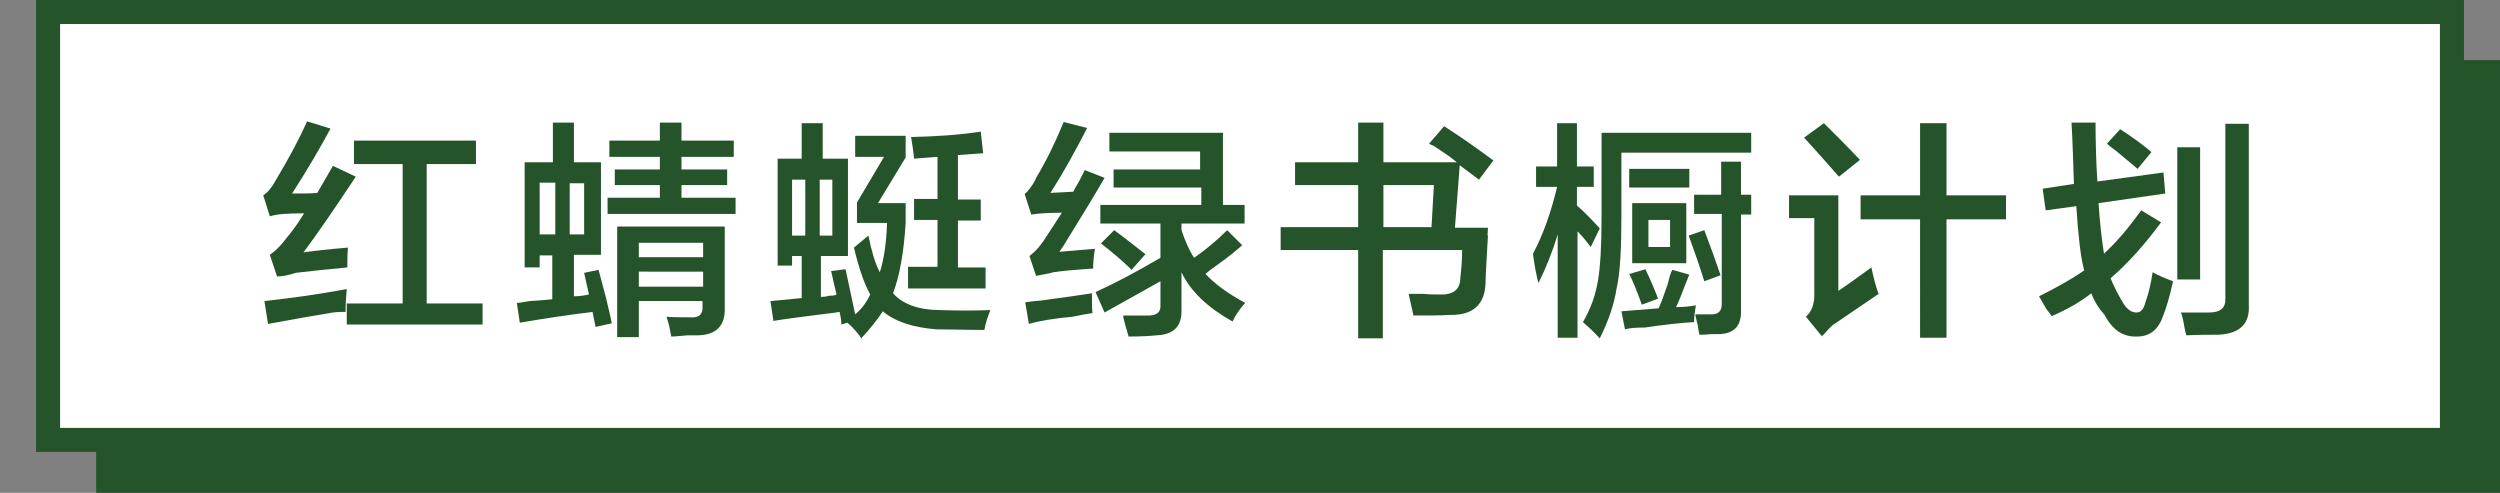 <?xml version="1.0" encoding="utf-8"?>
<!-- Generator: Adobe Illustrator 24.0.2, SVG Export Plug-In . SVG Version: 6.00 Build 0)  -->
<svg version="1.1" id="Layer_1" xmlns="http://www.w3.org/2000/svg" xmlns:xlink="http://www.w3.org/1999/xlink" x="0px" y="0px"
	 viewBox="0 0 416 82" style="enable-background:new 0 0 416 82;" xml:space="preserve">
<rect x="0" y="0" width="416" height="82" fill="#808080" stroke="none"/>
<style type="text/css">
	.st0{fill:#25542A;}
	.st1{fill:#FFFFFF;}
</style>
<g>
	<path class="st0" d="M416,82H16V10h400V82z"/>
</g>
<g>
	<g>
		<g>
			<path class="st0" d="M410,75.2H6V0h404V75.2z"/>
		</g>
		<rect x="10" y="4" class="st1" width="396" height="67.2"/>
		<g>
			<path class="st0" d="M46.1,46l-1.2-3.6c0.9-0.6,1.8-1.5,2.7-2.7c1.1-1.3,2.1-2.7,3-4.2c-2.6,0-4.5,0.1-5.7,0.5l-1.1-3.5
				c0.8-0.5,1.5-1.4,2.2-2.7c2.1-3.5,3.8-6.7,5.1-9.6l3.9,1.2c-1.9,3.5-4,7.1-6.4,10.8c1.8,0,3.2,0,4.2-0.1c0.9-1.5,1.7-3,2.6-4.5
				l3.8,1.8c-3.5,5.3-6.4,9.5-8.7,12.6c1.3-0.2,3.8-0.5,7.4-0.8c-0.1,1-0.1,2.1-0.1,3.3c-3.2,0.3-6.1,0.6-8.6,0.9
				C48,45.8,47,46,46.1,46z M44.6,53.9L44,50.1c4.4-0.5,8.9-1.1,13.7-2c-0.1,1.3-0.2,2.5-0.2,3.8c-0.5,0-1.2,0-2.1,0.1
				C53,52.4,49.4,53,44.6,53.9z M58.9,27.3v-3.9h20.3v3.9H71v23.2h9.3V54H57.7v-3.5H67V27.3H58.9z"/>
			<path class="st0" d="M87.3,44.4V27H92v-6.6h3.5V27h4.5v15.4h-4.5v6.9c0.8,0,1.6-0.1,2.5-0.3l-0.8-3.6l2.4-0.5
				c0.3,1.1,0.7,2.6,1.2,4.5c0.4,1.8,0.8,3.2,1,4.4l-2.7,0.6l-0.5-2.5c-4,0.5-8.1,1.1-12.1,1.8l-0.5-3.3c0.4,0,1.1-0.1,2.1-0.3
				c1.7-0.1,2.9-0.2,3.8-0.3v-7.3h-2.1v2H87.3z M89.8,30.5V39h2.6v-8.6H89.8z M97.2,30.5h-2.4V39h2.4V30.5z M101.4,26.1v-2.7h8.4v-3
				h3.6v3h8.7v2.7h-8.7v2.1h7.6v2.6h-7.6v2.1h9v2.7h-21.3v-2.7h8.7v-2.1h-7.5v-2.6h7.5v-2.1H101.4z M102.7,56.1V37.7h17.9v13.5
				c0.1,3-1.4,4.5-4.4,4.6c-0.3,0-0.9,0-1.8,0c-1.2,0.1-2.1,0.2-2.7,0.2c-0.2-1.1-0.4-2.2-0.8-3.3c0.9,0.1,2.2,0.1,4.1,0.1
				c1.4,0.1,2-0.6,1.9-1.9v-0.8h-10.6v6H102.7z M106.3,40.4v2.4H117v-2.4H106.3z M106.3,45.2v2.5H117v-2.5H106.3z"/>
			<path class="st0" d="M129.4,44.3V26.4h4v-5.9h3.5v5.9h4.2v16.2h-4.5v6.8c0.3,0,0.8,0,1.4-0.2c0.5,0,0.9,0,1.2-0.2
				c-0.3-1.2-0.6-2.5-0.9-3.9l2.4-0.3l1.6,7.5c1.1-0.9,1.9-2,2.5-3.3c-1-1.8-1.9-4.4-2.7-7.8l2.4-2c0.5,2.5,1.1,4.6,1.9,6.1
				c0.7-2.2,1.1-4.9,1.2-8.2h-5v-3.4l4.5-7.6h-4.8v-3.5h8.4v3.6l-4.6,7.6h4.6v3.3c-0.3,4.9-1,8.8-2.1,11.7c1.6,1.8,4.2,2.8,8,2.8
				c2.7,0.1,5.4,0.1,8.2,0c-0.4,1-0.8,2.1-1,3.3c-3.2,0-5.9-0.1-8-0.1c-3.9-0.3-6.9-1.3-8.9-3c-0.9,1.4-2.1,2.9-3.6,4.5
				c-0.1-0.1-0.2-0.3-0.3-0.5c-0.8-1-1.5-1.7-2-2.1L140,54c0-0.6-0.1-1.3-0.3-2.1c-0.5,0.1-1.3,0.2-2.2,0.3c-4,0.5-7,0.9-8.8,1.2
				l-0.5-3.3l5.2-0.5v-7h-1.6v1.6H129.4z M131.8,29.9v9.3h2.2v-9.3H131.8z M138.5,29.9h-2.1v9.3h2.1V29.9z M151.1,48v-3.6h4.9v-7.8
				h-3.9v-3.5h3.9v-7l-3.9,0.3c-0.1-1.2-0.3-2.4-0.5-3.6c4.6-0.1,8.4-0.4,11.6-0.9l0.4,3.6l-4.2,0.3v7.4h3.8v3.5h-3.8v7.8h4.6V48
				H151.1z"/>
			<path class="st0" d="M172.4,45.9l-1.1-3.3c0.8-0.6,1.6-1.4,2.4-2.6c0.9-1.4,1.9-2.9,3-4.6c-2.1,0-3.8,0.1-5.1,0.3l-1.1-3.4
				c0.6-0.5,1.2-1.3,1.8-2.4l0.1-0.3c1.7-2.8,3.2-5.9,4.6-9.3l3.9,1c-2,3.9-4,7.5-6.1,10.8l3.8-0.2c0.2-0.4,0.5-1,1-1.8
				c0.4-0.8,0.7-1.4,0.9-1.8l3.3,1.3c-1.5,2.6-3.8,6.4-6.9,11.4c-0.3,0.4-0.5,0.7-0.6,0.9l5.9-0.5c-0.2,1.2-0.3,2.3-0.3,3.3
				c-0.1,0-0.2,0-0.3,0c-2.9,0.2-5,0.4-6.3,0.6C174.3,45.6,173.3,45.7,172.4,45.9z M171.2,53.9l-0.6-3.6c0.6-0.1,1.5-0.2,2.7-0.3
				c3.7-0.5,6.5-0.9,8.4-1.2c0,1.7,0,2.8,0.1,3.3c-0.8,0.1-1.9,0.3-3.3,0.6C175.3,53,172.9,53.4,171.2,53.9z M185.3,31.2v-3h14.4v-3
				h-15.1v-3.1h18.9v12h3.6v3.1h-10.5v1.1c0.6,1.8,1.3,3.4,2.1,4.6c2-1.4,3.8-2.9,5.5-4.6l2.5,2.5c-0.9,0.8-2.2,1.9-3.9,3.1
				c-1,0.7-1.8,1.3-2.2,1.7c1.6,1.7,3.8,3.3,6.6,4.8c-0.9,1-1.6,2-2.1,3.1c-4.1-2.3-7-5-8.5-8.2v6.2c0.1,2.8-1.3,4.2-4.2,4.3
				c-0.9,0.1-2.5,0.2-4.6,0.2c-0.1-0.4-0.3-1-0.5-1.7c-0.2-0.8-0.4-1.4-0.4-1.8c1.3,0,2.5,0,3.8,0c1.7,0.1,2.5-0.5,2.4-1.8v-3.9
				l-9.3,5.2l-1.5-3.4c3.1-1.4,6.7-3.3,10.8-5.7v-5.7h-10v-3.1h16.8v-2.9H185.3z M188.3,44.9c-1.5-1.5-3.2-2.9-5.1-4.4l2.2-2.2
				c1.8,1.3,3.5,2.7,5.2,4L188.3,44.9z"/>
			<path class="st0" d="M246.1,29.9l-3.2-2.4l-0.8,10.4h5.5c-0.1,1.2-0.1,1.6,0,1.2c-0.2,3.9-0.4,6.6-0.4,7.9
				c-0.1,3.7-2.1,5.5-6,5.4c-1.1,0.1-3.1,0.1-6,0.1c-0.3-1.4-0.6-2.6-0.8-3.6c0.5,0,1.3,0,2.4,0c1.2,0.1,2.1,0.1,2.7,0.1
				c2.3,0.1,3.5-0.8,3.5-2.8c0.2-1.6,0.3-3.2,0.3-4.6h-13.2v14.7H226V41.6h-12.9v-3.8H226v-7h-10.5V27H226v-6.6h4.2V27h12.2
				c-0.8-0.7-2.1-1.6-3.8-2.7c-0.4-0.2-0.7-0.3-0.8-0.4l2.5-2.9c2.8,1.8,5.5,3.7,8.2,5.7L246.1,29.9z M238.6,30.8h-8.4v7h8
				L238.6,30.8z"/>
			<path class="st0" d="M264.7,41.1c-0.6-0.8-1.3-1.7-2.2-2.6v17.7h-3.3V39c-0.9,3-2,5.7-3.2,8.1c-0.1-0.4-0.3-1.1-0.5-2.2
				c-0.2-1.3-0.4-2.2-0.4-2.7c1.7-3.2,3-6.9,4-11.1h-3.5v-3.4h3.5v-7.2h3.3v7.2h2.8v3.4h-2.8v3.1c1.4,1.2,2.6,2.5,3.8,3.8
				L264.7,41.1z M266.2,56.3c-1.1-1.2-2.1-2.1-2.8-2.7c1.3-2.2,2.1-4.5,2.5-6.9c0.4-2.3,0.6-5.9,0.6-10.6v-14h24.9v3.3h-21.6V36
				c0,5.4-0.2,9.4-0.8,12C268.6,50.6,267.7,53.3,266.2,56.3z M270.4,54.8l-0.6-3l6.2-0.5c0.4-0.9,0.9-2.2,1.5-4
				c0.3-1.2,0.5-2,0.8-2.4l2.8,0.8c-0.3,0.8-0.8,1.9-1.3,3.3c-0.4,1-0.7,1.7-0.9,2.1c1.2,0,2.3-0.1,3.3-0.3c-0.2,1.1-0.3,2-0.3,2.8
				c-2,0.1-4.8,0.4-8.2,0.9C272.1,54.5,271.1,54.6,270.4,54.8z M271.1,31.2v-3.1h10v3.1H271.1z M273.2,50.7
				c-0.9-2.5-1.6-4.2-2.1-5.1l2.7-0.8c1,2.1,1.7,3.8,2.1,4.9L273.2,50.7z M271.6,43.8v-10h9v10H271.6z M274.3,36.6v4.5h3.6v-4.5
				H274.3z M283.6,46.8c-0.8-2.6-1.7-5.1-2.6-7.6l2.6-0.9c1.2,3.2,2.1,5.7,2.7,7.5L283.6,46.8z M281.9,35.7v-3.3h4.5v-5.5h3.3v5.5
				h1.7v3.3h-1.7v15.9c0.1,2.7-1.2,4-3.9,4c-0.2,0-0.6,0-1.2,0c-0.8,0.1-1.4,0.1-1.8,0.1c-0.1-0.3-0.2-0.9-0.3-1.6
				c-0.2-0.9-0.4-1.5-0.4-1.8c0.8,0,1.6,0,2.4,0c1.4,0.1,2-0.5,2-1.7v-15H281.9z"/>
			<path class="st0" d="M303.2,56l-2.7-3.3c0.9-0.8,1.4-2,1.4-3.5V36.3h-4.2v-3.8h8.2v15.9c1.5-1,3.3-2.3,5.5-3.9
				c0.4,1.9,0.8,3.4,1.2,4.4c-2.8,1.9-5.3,3.6-7.5,5.1c-0.4,0.3-0.9,0.8-1.4,1.4C303.5,55.7,303.2,55.8,303.2,56z M306,29.4
				c-1.9-2.2-3.9-4.4-5.8-6.5l3.3-2.4c0.7,0.7,1.7,1.7,3,3c1.4,1.4,2.4,2.5,3,3.1L306,29.4z M309.6,36.5v-4h9.9v-12h4.4v12h9.9v4
				h-9.9v19.7h-4.4V36.5H309.6z"/>
			<path class="st0" d="M340.4,35l-0.5-3.6l5.2-0.8c-0.1-3.2-0.2-6.6-0.4-10.2h4c0,3.3,0.1,6.6,0.3,9.8l11-1.5l0.3,3.5l-11.1,1.6
				c0.2,3.1,0.5,5.9,0.9,8.4c2.1-1.9,4.1-4.3,6.2-7.2l3.3,2c-2.8,3.8-5.6,6.9-8.4,9.3c0.6,1.5,1.4,3,2.2,4.3
				c0.6,0.9,1.3,1.4,2.1,1.4c0.7,0,1.2-0.5,1.5-1.7c0.5-1.4,0.9-3,1.2-5c0.9,0.5,2,1,3.4,1.5c-0.6,2.7-1.2,4.6-1.6,5.6
				c-0.8,2.4-2.2,3.6-4.4,3.6c-2.3,0.1-4.1-1.1-5.4-3.6c-0.9-1-1.7-2.2-2.2-3.6c-1.8,1.4-4,2.7-6.6,3.8c-0.2-0.3-0.5-0.7-0.9-1.2
				c-0.5-0.9-0.9-1.6-1.2-2.1c3-1.5,5.5-2.9,7.5-4.3c-0.6-2.3-1-5.9-1.3-10.7L340.4,35z M355.7,28.1c-0.7-0.6-1.9-1.6-3.6-3
				c-0.7-0.5-1.2-0.9-1.5-1.2l2.2-2.4c2,1.3,3.8,2.6,5.2,3.8L355.7,28.1z M362.3,46.5v-22h3.8v22H362.3z M363.8,55.8
				c-0.1-0.3-0.2-0.8-0.3-1.3c-0.2-1.2-0.4-2.1-0.6-2.5c1.7,0,3.2,0,4.7,0c1.9,0,2.8-0.8,2.7-2.4V20.6h3.9v30.1c0.2,3.2-1.5,4.8-5,5
				C367.6,55.7,365.8,55.7,363.8,55.8z"/>
		</g>
	</g>
</g>
</svg>
